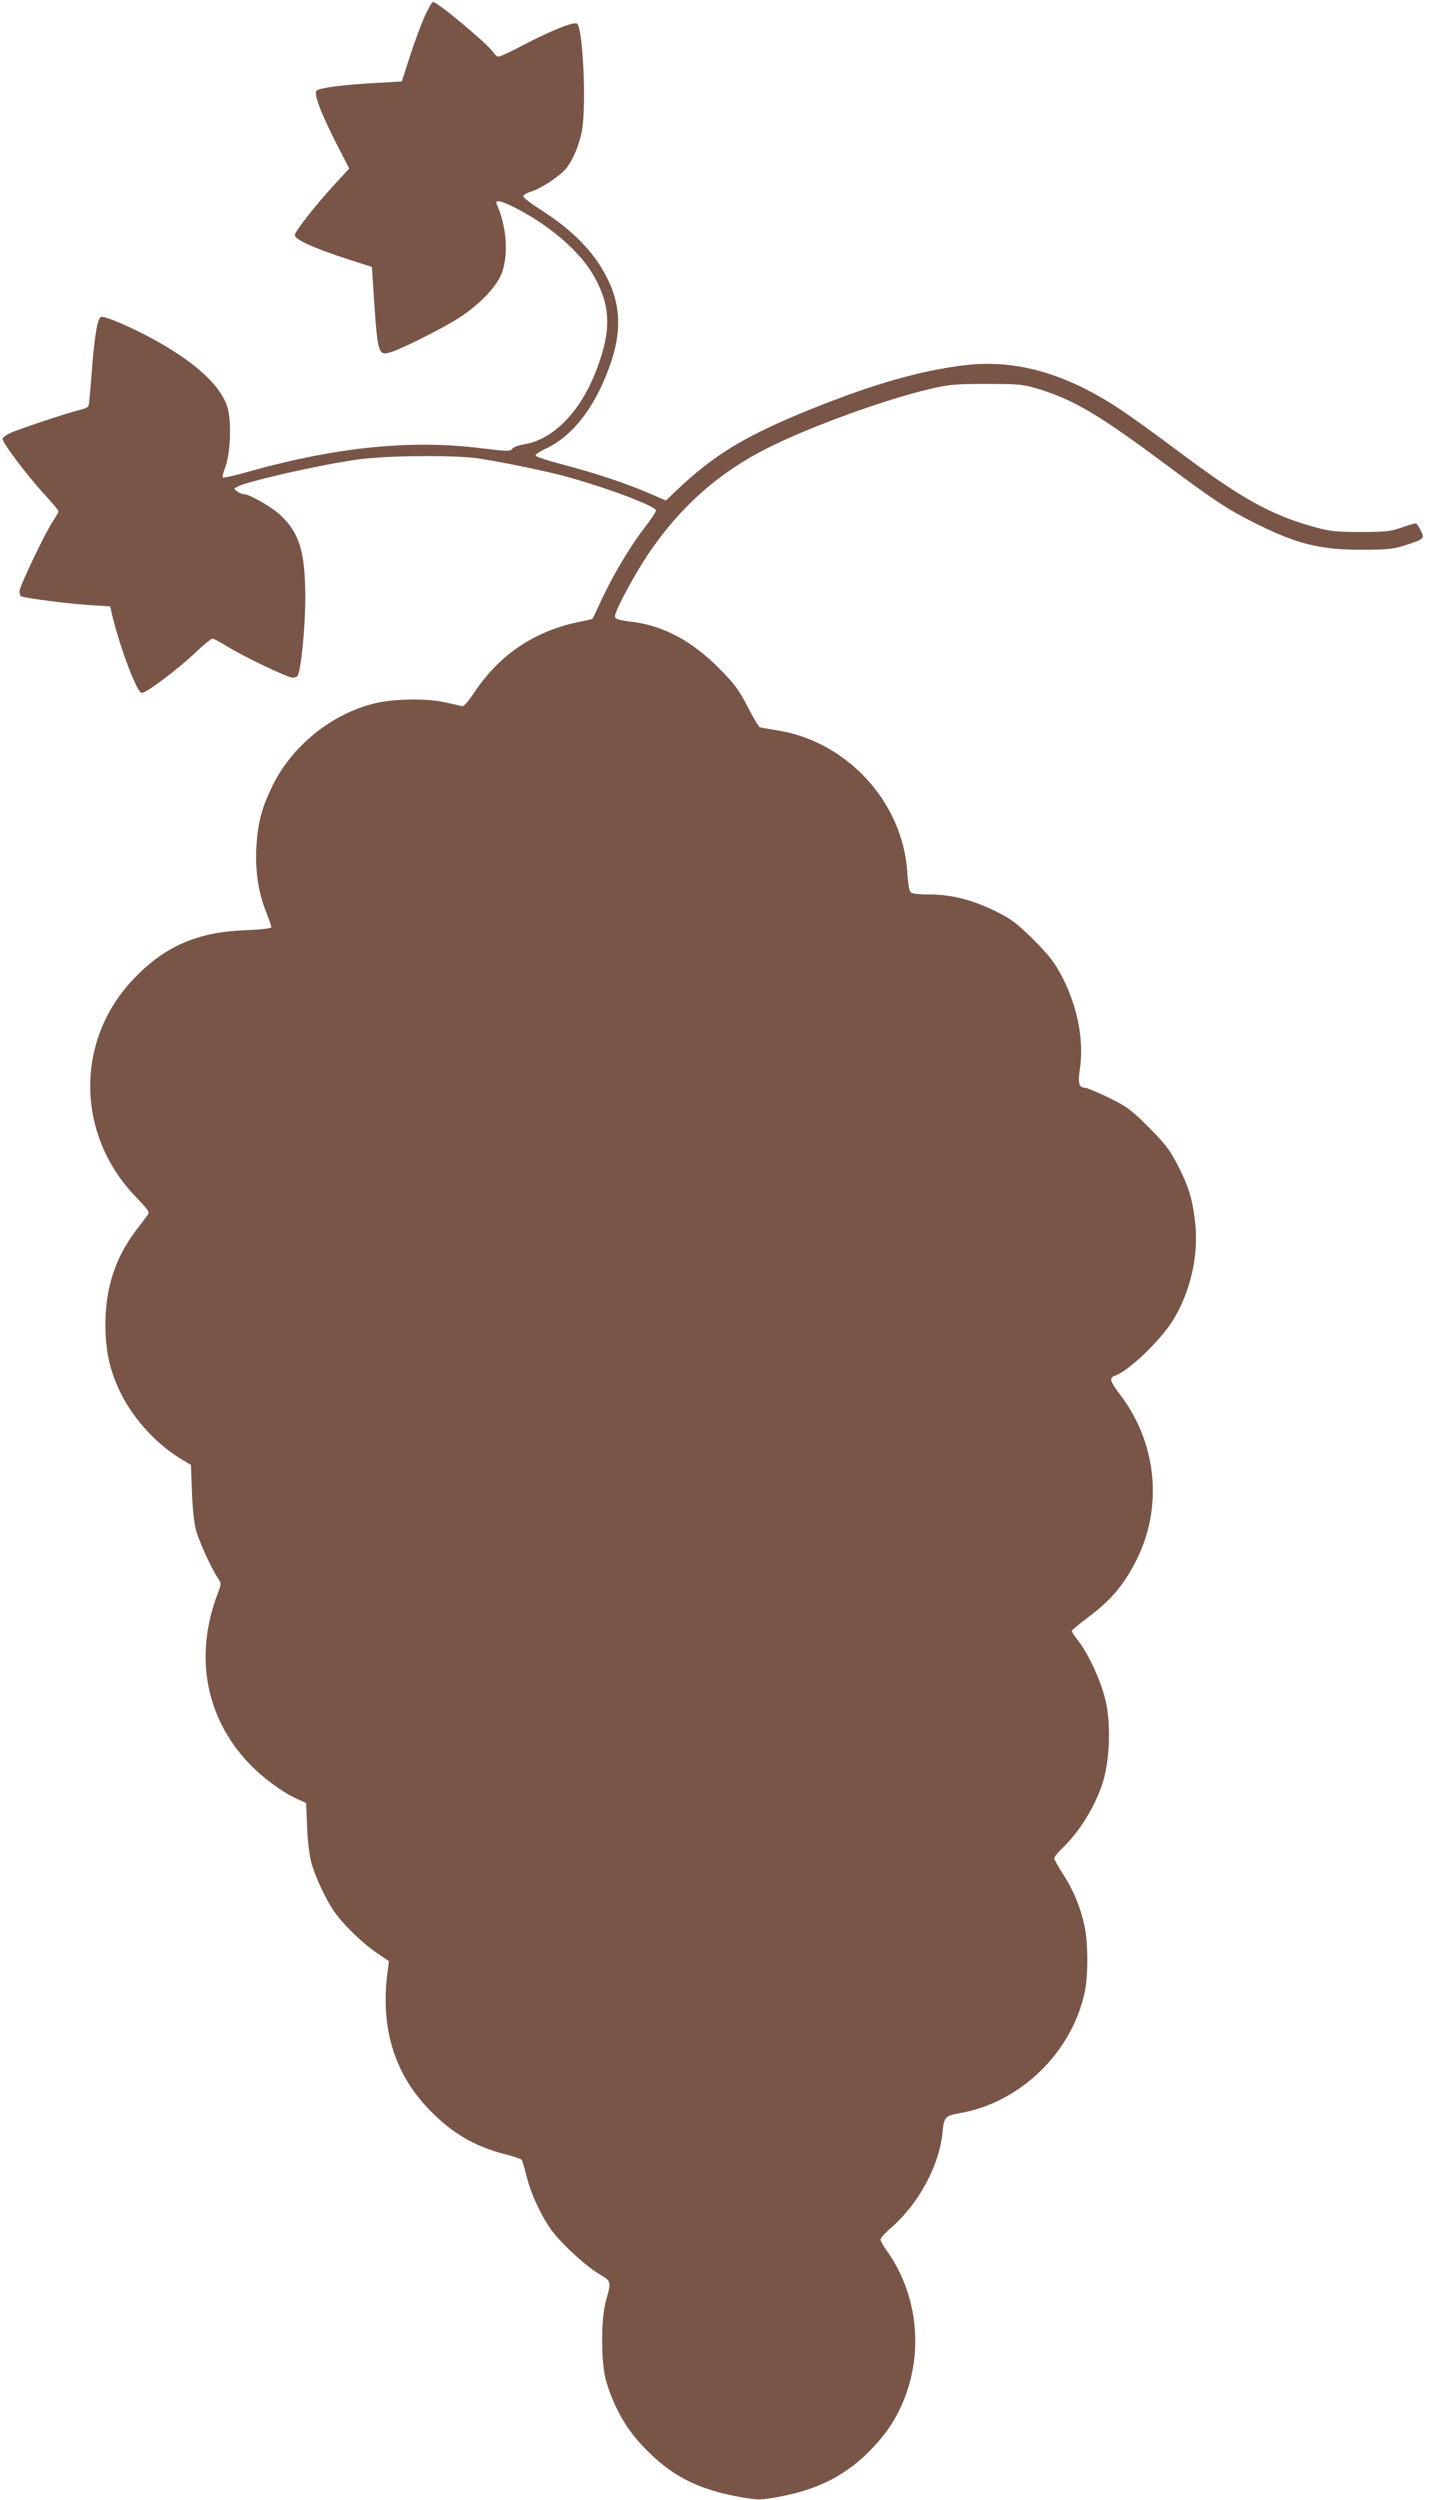 <?xml version="1.0" standalone="no"?>
<!DOCTYPE svg PUBLIC "-//W3C//DTD SVG 20010904//EN"
 "http://www.w3.org/TR/2001/REC-SVG-20010904/DTD/svg10.dtd">
<svg version="1.0" xmlns="http://www.w3.org/2000/svg"
 width="734pt" height="1280pt" viewBox="0 0 734 1280"
 preserveAspectRatio="xMidYMid meet">
<g transform="translate(0,1280) scale(0.1,-0.1)"
fill="#795548" stroke="none">
<path d="M2175 12716 c-18 -40 -52 -132 -75 -203 l-42 -130 -121 -7 c-170 -9
-300 -25 -315 -40 -17 -16 23 -119 108 -285 l59 -114 -66 -71 c-99 -107 -213
-251 -213 -270 0 -22 95 -66 265 -121 l130 -42 11 -169 c19 -281 22 -289 93
-265 73 26 278 130 352 180 105 70 190 162 212 230 32 99 21 231 -28 344 -11
26 16 22 88 -14 174 -87 333 -222 404 -344 95 -162 97 -294 9 -512 -83 -203
-219 -337 -366 -359 -25 -4 -50 -14 -56 -22 -10 -14 -28 -13 -160 3 -355 44
-732 7 -1173 -115 -79 -23 -146 -38 -149 -35 -4 3 2 27 12 53 26 68 33 232 12
303 -32 110 -156 226 -364 343 -122 68 -266 130 -285 123 -18 -7 -34 -103 -48
-294 -6 -81 -13 -153 -15 -160 -1 -7 -22 -17 -46 -22 -69 -17 -320 -101 -357
-119 -19 -9 -36 -22 -38 -28 -5 -15 124 -187 216 -287 39 -42 71 -81 71 -85 0
-4 -12 -25 -26 -46 -40 -58 -174 -338 -174 -363 0 -12 3 -24 8 -26 14 -9 238
-38 346 -45 l110 -7 13 -55 c42 -169 124 -383 148 -388 20 -4 183 118 281 211
39 37 76 67 82 67 7 0 42 -19 79 -42 87 -53 307 -158 332 -158 11 0 22 4 25 9
18 28 39 244 40 391 0 240 -28 337 -125 430 -45 43 -161 110 -192 110 -7 0
-22 6 -32 14 -18 13 -18 14 1 24 54 28 407 109 609 138 146 22 508 25 630 6
131 -21 282 -52 405 -82 206 -52 500 -160 500 -184 0 -7 -26 -46 -59 -89 -75
-97 -159 -239 -218 -364 -25 -54 -46 -99 -48 -101 -2 -2 -34 -10 -72 -17 -225
-47 -403 -166 -532 -358 -35 -53 -57 -77 -67 -73 -8 3 -51 13 -96 22 -97 20
-269 15 -363 -11 -217 -58 -412 -219 -510 -420 -56 -116 -74 -185 -82 -315 -6
-121 10 -230 51 -332 14 -36 26 -69 26 -75 0 -7 -49 -13 -132 -16 -247 -9
-415 -82 -575 -251 -299 -314 -294 -796 12 -1114 63 -65 73 -79 62 -93 -7 -9
-34 -45 -61 -80 -105 -138 -156 -294 -156 -479 0 -132 19 -224 69 -334 61
-135 182 -272 309 -351 l60 -36 5 -137 c3 -82 11 -161 21 -197 16 -59 77 -193
113 -247 17 -27 17 -30 -1 -75 -122 -318 -65 -635 158 -871 70 -74 173 -150
252 -185 l42 -19 5 -121 c2 -67 12 -149 21 -182 20 -74 74 -189 117 -252 46
-66 144 -162 218 -212 l63 -43 -9 -71 c-32 -273 37 -499 205 -678 118 -126
239 -199 397 -239 43 -11 82 -24 86 -28 4 -4 16 -44 27 -89 23 -90 75 -202
128 -274 50 -68 174 -182 240 -221 66 -39 66 -39 38 -138 -27 -93 -26 -319 0
-410 46 -154 116 -270 230 -377 126 -121 257 -183 458 -219 93 -16 102 -16
195 1 207 38 351 113 479 247 84 88 135 170 174 276 89 245 53 525 -96 735
-19 26 -34 53 -34 60 0 7 26 36 59 64 137 121 241 314 258 478 8 86 13 91 90
105 308 53 573 310 639 619 18 86 18 252 -1 339 -20 95 -58 187 -111 267 -24
38 -44 73 -44 80 0 6 16 27 36 46 91 87 168 209 210 334 39 116 46 315 15 435
-25 99 -83 225 -134 293 -21 26 -37 51 -37 56 0 4 38 36 85 71 116 86 184 167
248 296 134 269 102 595 -83 839 -54 71 -60 90 -31 100 67 21 232 177 298 283
91 146 135 339 114 510 -14 117 -34 179 -89 287 -38 74 -64 108 -146 191 -90
90 -112 107 -206 153 -58 28 -112 51 -121 51 -32 0 -39 22 -28 95 22 146 -11
318 -88 468 -39 76 -64 109 -147 193 -88 87 -114 107 -196 148 -121 59 -227
86 -340 86 -58 0 -91 4 -97 13 -6 6 -13 53 -16 102 -23 359 -310 671 -670 726
-40 7 -77 13 -84 15 -6 1 -35 49 -64 106 -45 87 -68 118 -149 199 -134 135
-281 214 -435 234 -81 10 -95 15 -95 30 0 28 98 210 169 316 165 245 363 420
617 547 216 108 590 244 822 299 105 25 135 27 297 27 167 0 186 -2 268 -27
177 -55 305 -130 637 -377 264 -196 330 -240 465 -307 215 -108 334 -138 545
-138 133 0 165 3 225 22 101 33 103 34 82 77 -9 20 -21 36 -27 36 -6 0 -39
-10 -73 -22 -53 -19 -83 -22 -207 -22 -126 0 -157 3 -240 26 -222 62 -371 145
-693 386 -117 88 -255 187 -307 221 -271 178 -523 250 -777 222 -226 -25 -471
-94 -799 -226 -339 -137 -500 -235 -696 -423 l-47 -45 -83 36 c-126 54 -277
104 -437 146 -80 21 -146 42 -148 48 -2 5 20 20 49 34 141 65 254 210 331 425
62 172 58 311 -14 452 -66 132 -176 244 -341 349 -49 31 -88 61 -88 68 0 6 17
17 38 23 54 16 154 83 185 123 35 47 64 117 78 191 23 128 5 522 -25 547 -15
12 -133 -35 -282 -113 -59 -31 -113 -56 -120 -56 -8 0 -20 10 -28 23 -28 42
-285 257 -308 257 -5 0 -24 -33 -43 -74z"/>
</g>
</svg>
